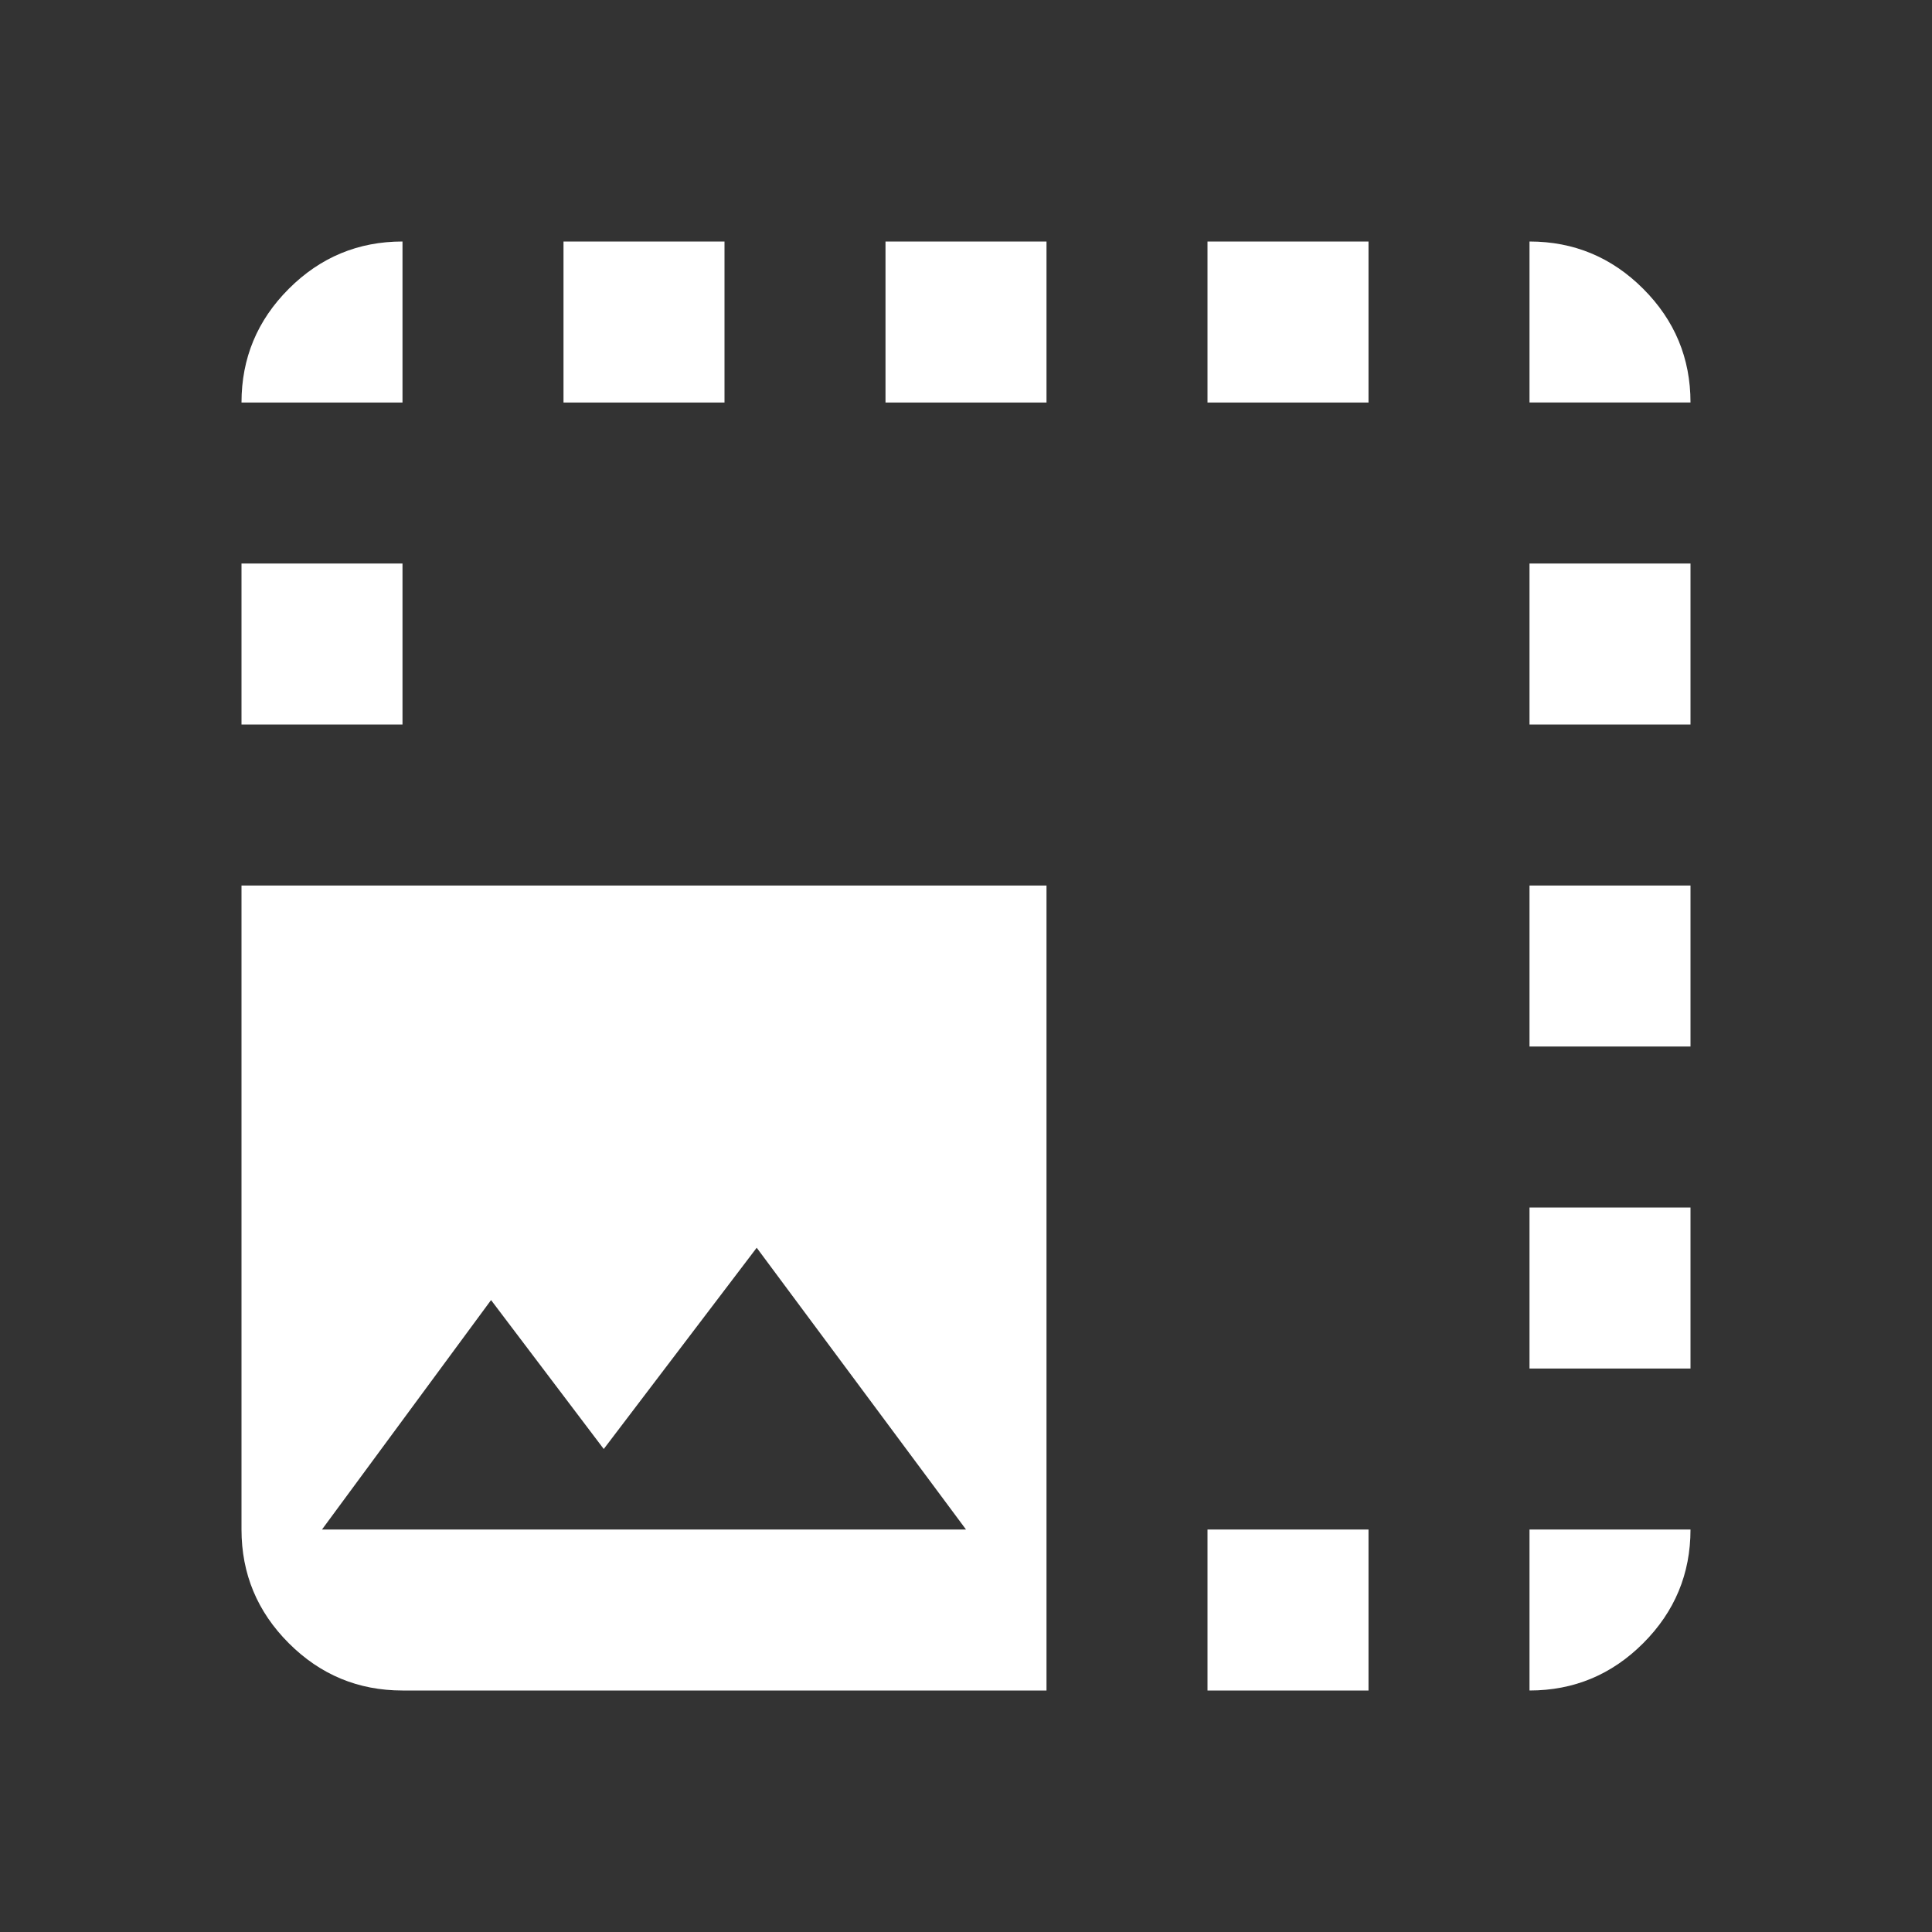 <svg xmlns="http://www.w3.org/2000/svg" height="24px" viewBox="0 -960 960 960" width="24px" fill="#FFFFFF"><rect x="0" y="-960" width="960" height="960" fill="#333333" stroke="none"/><path d="M520-120H200q-33 0-56.5-23.5T120-200v-320h400v400Zm-360-80h320L376-340l-76 100-56-74-84 114Zm40-560h-80q0-33 23.5-56.5T200-840v80Zm80 0v-80h80v80h-80Zm160 0v-80h80v80h-80Zm160 0v-80h80v80h-80Zm0 640v-80h80v80h-80Zm160-640v-80q33 0 56.5 23.5T840-760h-80ZM120-600v-80h80v80h-80Zm640 400h80q0 33-23.5 56.5T760-120v-80Zm0-80v-80h80v80h-80Zm0-160v-80h80v80h-80Zm0-160v-80h80v80h-80Z"/></svg>